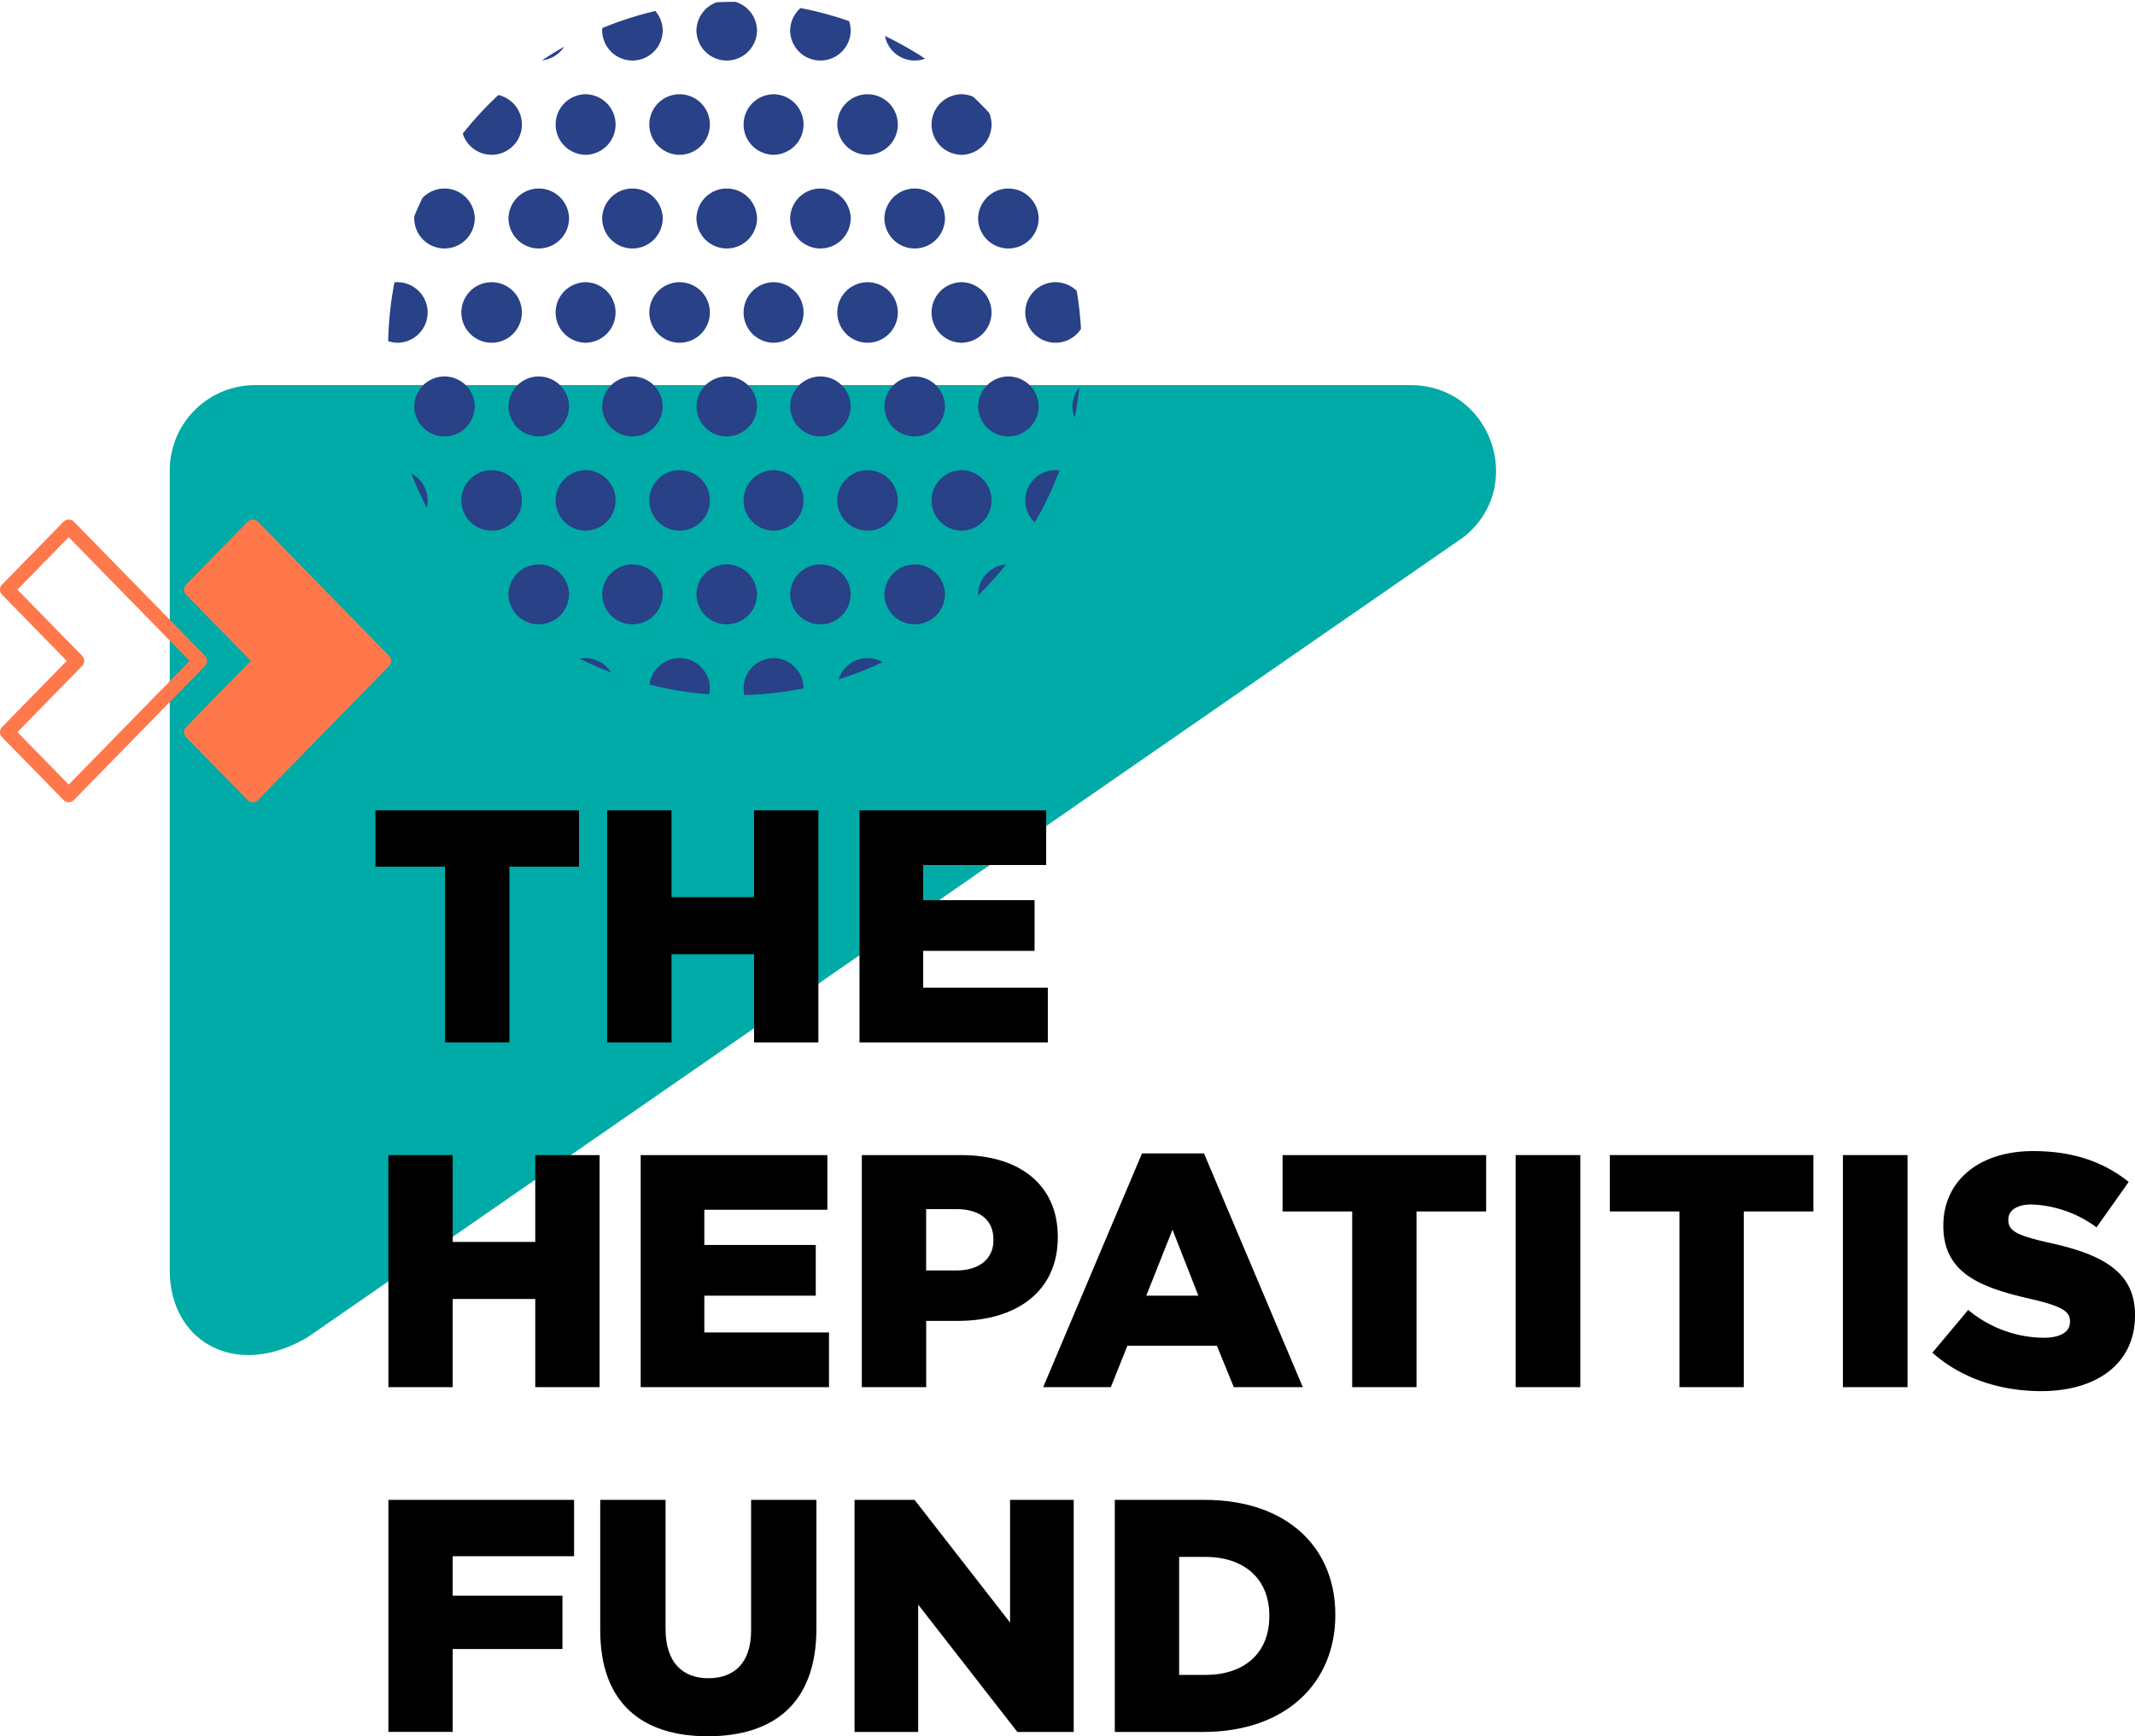 <svg xmlns="http://www.w3.org/2000/svg" xmlns:xlink="http://www.w3.org/1999/xlink" id="Group_56" data-name="Group 56" width="396.05" height="322.115" viewBox="0 0 396.05 322.115"><defs><clipPath id="clip-path"><rect id="Rectangle_10" data-name="Rectangle 10" width="396.05" height="322.115" fill="none"></rect></clipPath><clipPath id="clip-path-2"><path id="Path_27" data-name="Path 27" d="M104.611,126.821a64.45,64.45,0,0,0,17.771,12.538V126.821Z" transform="translate(-104.611 -126.821)" fill="none"></path></clipPath><clipPath id="clip-path-3"><path id="Path_33" data-name="Path 33" d="M124.934,126.821v12.487a64.071,64.071,0,0,0,27.737,6.27,65.1,65.1,0,0,0,7.24-.4V126.821Z" transform="translate(-124.934 -126.821)" fill="none"></path></clipPath><clipPath id="clip-path-4"><path id="Path_39" data-name="Path 39" d="M165.056,126.821v18.366a64.049,64.049,0,0,0,34.976-15.3v-3.062Z" transform="translate(-165.056 -126.821)" fill="none"></path></clipPath><clipPath id="clip-path-5"><path id="Path_41" data-name="Path 41" d="M205.178,126.821v3.153q1.756-1.515,3.4-3.153Z" transform="translate(-205.178 -126.821)" fill="none"></path></clipPath><clipPath id="clip-path-6"><path id="Path_49" data-name="Path 49" d="M84.815,86.7v4.128a64.231,64.231,0,0,0,17.312,30.848h17.663V86.7Z" transform="translate(-84.815 -86.7)" fill="none"></path></clipPath><clipPath id="clip-path-7"><rect id="Rectangle_11" data-name="Rectangle 11" width="34.976" height="34.975" fill="none"></rect></clipPath><clipPath id="clip-path-8"><rect id="Rectangle_12" data-name="Rectangle 12" width="34.975" height="34.975" fill="none"></rect></clipPath><clipPath id="clip-path-9"><path id="Path_70" data-name="Path 70" d="M205.178,86.7v34.976h3.291A64.17,64.17,0,0,0,226.612,86.7Z" transform="translate(-205.178 -86.7)" fill="none"></path></clipPath><clipPath id="clip-path-10"><path id="Path_72" data-name="Path 72" d="M82.84,72.1a64.683,64.683,0,0,0,.9,10.8h.92V56.831A64.459,64.459,0,0,0,82.84,72.1" transform="translate(-82.84 -56.831)" fill="none"></path></clipPath><clipPath id="clip-path-11"><path id="Path_80" data-name="Path 80" d="M87.8,46.58a63.95,63.95,0,0,0-2.982,9.353V81.556h34.976V46.58Z" transform="translate(-84.815 -46.58)" fill="none"></path></clipPath><clipPath id="clip-path-14"><path id="Path_101" data-name="Path 101" d="M205.178,46.58V81.556h21.416A64.7,64.7,0,0,0,222.8,46.58Z" transform="translate(-205.178 -46.58)" fill="none"></path></clipPath><clipPath id="clip-path-15"><path id="Path_109" data-name="Path 109" d="M88.2,41.576h32.038V7.544A64.555,64.555,0,0,0,88.2,41.576" transform="translate(-88.195 -7.544)" fill="none"></path></clipPath><clipPath id="clip-path-16"><path id="Path_117" data-name="Path 117" d="M127.115,6.459c-.735.318-1.459.649-2.181.994v33.98h34.977V6.459Z" transform="translate(-124.934 -6.459)" fill="none"></path></clipPath><clipPath id="clip-path-17"><path id="Path_125" data-name="Path 125" d="M165.056,6.459V41.434h34.976V16.878A64.355,64.355,0,0,0,183.481,6.459Z" transform="translate(-165.056 -6.459)" fill="none"></path></clipPath><clipPath id="clip-path-18"><path id="Path_129" data-name="Path 129" d="M205.178,42.989h17.665a64.493,64.493,0,0,0-17.665-24.646Z" transform="translate(-205.178 -18.343)" fill="none"></path></clipPath><clipPath id="clip-path-19"><path id="Path_132" data-name="Path 132" d="M127.163,5.77H160.2V.789a65.092,65.092,0,0,0-7.24-.4,64.115,64.115,0,0,0-25.8,5.383" transform="translate(-127.163 -0.387)" fill="none"></path></clipPath><clipPath id="clip-path-20"><path id="Path_134" data-name="Path 134" d="M165.056,5.829h18.669A63.885,63.885,0,0,0,165.056.837Z" transform="translate(-165.056 -0.837)" fill="none"></path></clipPath></defs><g id="Group_17" data-name="Group 17"><g id="Group_16" data-name="Group 16" clip-path="url(#clip-path)"><path id="Path_7" data-name="Path 7" d="M266.428,82.215H52.045A15.809,15.809,0,0,0,36.236,98.023V246.432c0,13.245,12.279,20.36,25.667,12.357L276.287,110.38c11.689-9.326,5.095-28.165-9.859-28.165" transform="translate(-4.744 -10.763)" fill="#00aba7"></path><path id="Path_8" data-name="Path 8" d="M93.053,183.43H80.135V172.974H117.9V183.43H104.985v32.6H93.053Z" transform="translate(-10.491 -22.644)"></path><path id="Path_9" data-name="Path 9" d="M129.6,172.974h11.933v16.115h15.315V172.974h11.933v43.055H156.851V199.669H141.536v16.361H129.6Z" transform="translate(-16.967 -22.644)"></path><path id="Path_10" data-name="Path 10" d="M183.457,172.974h34.63v10.148H195.268v6.521h20.667v9.41H195.268v6.827h23.126v10.149H183.457Z" transform="translate(-24.017 -22.644)"></path><path id="Path_11" data-name="Path 11" d="M82.9,246.574H94.829v16.115h15.315V246.574h11.933v43.055H110.144V273.268H94.829v16.361H82.9Z" transform="translate(-10.852 -32.279)"></path><path id="Path_12" data-name="Path 12" d="M136.751,246.574H171.38v10.148H148.559v6.52h20.669v9.411H148.559v6.827h23.128v10.149H136.751Z" transform="translate(-17.902 -32.279)"></path><path id="Path_13" data-name="Path 13" d="M201.544,267.978c4.244,0,6.828-2.214,6.828-5.6v-.122c0-3.691-2.584-5.659-6.889-5.659h-5.6v11.378Zm-17.591-21.4h18.452c10.887,0,17.9,5.6,17.9,15.131v.122c0,10.15-7.811,15.5-18.514,15.5h-5.9v12.3H183.953Z" transform="translate(-24.082 -32.279)"></path><path id="Path_14" data-name="Path 14" d="M251.45,272.607l-4.8-12.24-4.86,12.24ZM240.995,246.22h11.5l18.331,43.363h-12.8l-3.136-7.688H238.286l-3.074,7.688H222.663Z" transform="translate(-29.149 -32.233)"></path><path id="Path_15" data-name="Path 15" d="M286.676,257.03H273.758V246.574h37.767V257.03H298.608v32.6H286.676Z" transform="translate(-35.838 -32.279)"></path><rect id="Rectangle_8" data-name="Rectangle 8" width="11.995" height="43.055" transform="translate(281.157 214.295)"></rect><path id="Path_16" data-name="Path 16" d="M356.525,257.03H343.606V246.574h37.768V257.03H368.456v32.6H356.525Z" transform="translate(-44.982 -32.279)"></path><rect id="Rectangle_9" data-name="Rectangle 9" width="11.993" height="43.055" transform="translate(341.863 214.295)"></rect><path id="Path_17" data-name="Path 17" d="M412.465,283.122l6.643-7.935a22.169,22.169,0,0,0,13.961,5.167c3.2,0,4.921-1.107,4.921-2.952v-.122c0-1.784-1.415-2.769-7.258-4.122-9.163-2.091-16.237-4.674-16.237-13.532V259.5c0-8,6.334-13.779,16.669-13.779,7.319,0,13.038,1.969,17.714,5.72l-5.967,8.427a21.594,21.594,0,0,0-12.054-4.244c-2.893,0-4.308,1.23-4.308,2.767v.124c0,1.968,1.477,2.829,7.444,4.181,9.9,2.154,16.054,5.352,16.054,13.41v.123c0,8.8-6.95,14.024-17.407,14.024-7.628,0-14.887-2.4-20.174-7.134" transform="translate(-53.997 -32.168)"></path><path id="Path_18" data-name="Path 18" d="M82.9,320.174h34.445V330.63H94.829v7.32h20.359v9.9H94.829v15.377H82.9Z" transform="translate(-10.852 -41.915)"></path><path id="Path_19" data-name="Path 19" d="M128.117,344.347V320.174h12.117V344.1c0,6.211,3.137,9.165,7.935,9.165s7.935-2.83,7.935-8.857V320.174H168.22v23.865c0,13.9-7.935,19.991-20.175,19.991s-19.928-6.213-19.928-19.683" transform="translate(-16.772 -41.915)"></path><path id="Path_20" data-name="Path 20" d="M182.4,320.174h11.133l17.715,22.758V320.174h11.808v43.055H212.6L194.206,339.61v23.619H182.4Z" transform="translate(-23.878 -41.915)"></path><path id="Path_21" data-name="Path 21" d="M254.742,352.65c7.135,0,11.873-3.936,11.873-10.887v-.123c0-6.889-4.737-10.887-11.873-10.887h-4.858v21.9Zm-16.793-32.476h16.609c15.376,0,24.3,8.857,24.3,21.281v.123c0,12.426-9.042,21.652-24.543,21.652H237.949Z" transform="translate(-31.15 -41.915)"></path><path id="Path_22" data-name="Path 22" d="M3.235,150.342l9.512,9.73L35.18,137.128,12.747,114.183l-9.513,9.731,12,12.272a1.347,1.347,0,0,1,0,1.885Zm9.512,13.007h0a1.347,1.347,0,0,1-.964-.406L.385,151.285a1.35,1.35,0,0,1,0-1.886l12-12.271-12-12.272a1.349,1.349,0,0,1,0-1.885l11.4-11.659a1.35,1.35,0,0,1,1.929,0l24.316,24.873a1.347,1.347,0,0,1,0,1.885L13.712,162.943a1.349,1.349,0,0,1-.965.406" transform="translate(0 -14.519)" fill="#ff784b"></path><path id="Path_23" data-name="Path 23" d="M77.319,136.185,53,111.312a1.349,1.349,0,0,0-1.928,0l-11.4,11.659a1.349,1.349,0,0,0,0,1.885l12,12.272-12,12.271a1.35,1.35,0,0,0,0,1.886l11.4,11.658a1.347,1.347,0,0,0,1.928,0L77.319,138.07a1.347,1.347,0,0,0,0-1.885" transform="translate(-5.144 -14.519)" fill="#ff784b"></path></g></g><g id="Group_19" data-name="Group 19" transform="translate(90.916 110.219)"><g id="Group_18" data-name="Group 18" clip-path="url(#clip-path-2)"><path id="Path_24" data-name="Path 24" d="M129.827,146.1a5.614,5.614,0,1,1-5.613-5.613,5.614,5.614,0,0,1,5.613,5.613" transform="translate(-106.442 -128.61)" fill="#284187"></path><path id="Path_25" data-name="Path 25" d="M109.706,146.1a5.614,5.614,0,1,1-5.613-5.613,5.614,5.614,0,0,1,5.613,5.613" transform="translate(-103.808 -128.61)" fill="#284187"></path><path id="Path_26" data-name="Path 26" d="M119.766,125.976a5.614,5.614,0,1,1-5.614-5.613,5.614,5.614,0,0,1,5.614,5.613" transform="translate(-105.125 -125.976)" fill="#284187"></path></g></g><g id="Group_21" data-name="Group 21" transform="translate(108.579 110.219)"><g id="Group_20" data-name="Group 20" clip-path="url(#clip-path-3)"><path id="Path_28" data-name="Path 28" d="M169.947,146.1a5.614,5.614,0,1,1-5.613-5.613,5.614,5.614,0,0,1,5.613,5.613" transform="translate(-129.357 -128.61)" fill="#284187"></path><path id="Path_29" data-name="Path 29" d="M149.826,146.1a5.614,5.614,0,1,1-5.613-5.613,5.614,5.614,0,0,1,5.613,5.613" transform="translate(-126.723 -128.61)" fill="#284187"></path><path id="Path_30" data-name="Path 30" d="M129.7,146.1a5.614,5.614,0,1,1-5.614-5.613A5.614,5.614,0,0,1,129.7,146.1" transform="translate(-124.089 -128.61)" fill="#284187"></path><path id="Path_31" data-name="Path 31" d="M159.887,125.976a5.614,5.614,0,1,1-5.613-5.613,5.614,5.614,0,0,1,5.613,5.613" transform="translate(-128.04 -125.976)" fill="#284187"></path><path id="Path_32" data-name="Path 32" d="M139.765,125.976a5.614,5.614,0,1,1-5.613-5.613,5.614,5.614,0,0,1,5.613,5.613" transform="translate(-125.406 -125.976)" fill="#284187"></path></g></g><g id="Group_23" data-name="Group 23" transform="translate(143.448 110.219)"><g id="Group_22" data-name="Group 22" clip-path="url(#clip-path-4)"><path id="Path_34" data-name="Path 34" d="M210.069,146.1a5.614,5.614,0,1,1-5.614-5.613,5.615,5.615,0,0,1,5.614,5.613" transform="translate(-169.479 -128.61)" fill="#284187"></path><path id="Path_35" data-name="Path 35" d="M189.947,146.1a5.614,5.614,0,1,1-5.614-5.613,5.614,5.614,0,0,1,5.614,5.613" transform="translate(-166.845 -128.61)" fill="#284187"></path><path id="Path_36" data-name="Path 36" d="M169.825,146.1a5.613,5.613,0,1,1-5.613-5.613,5.613,5.613,0,0,1,5.613,5.613" transform="translate(-164.211 -128.61)" fill="#284187"></path><path id="Path_37" data-name="Path 37" d="M200.008,125.976a5.614,5.614,0,1,1-5.614-5.613,5.614,5.614,0,0,1,5.614,5.613" transform="translate(-168.162 -125.976)" fill="#284187"></path><path id="Path_38" data-name="Path 38" d="M179.887,125.976a5.614,5.614,0,1,1-5.614-5.613,5.615,5.615,0,0,1,5.614,5.613" transform="translate(-165.528 -125.976)" fill="#284187"></path></g></g><g id="Group_25" data-name="Group 25" transform="translate(178.318 110.219)"><g id="Group_24" data-name="Group 24" clip-path="url(#clip-path-5)"><path id="Path_40" data-name="Path 40" d="M220.007,125.976a5.614,5.614,0,1,1-5.613-5.613,5.613,5.613,0,0,1,5.613,5.613" transform="translate(-205.649 -125.976)" fill="#284187"></path></g></g><g id="Group_27" data-name="Group 27" transform="translate(73.712 75.35)"><g id="Group_26" data-name="Group 26" clip-path="url(#clip-path-6)"><path id="Path_42" data-name="Path 42" d="M119.766,126.1a5.614,5.614,0,1,1-5.614-5.613,5.614,5.614,0,0,1,5.614,5.613" transform="translate(-87.921 -91.123)" fill="#284187"></path><path id="Path_43" data-name="Path 43" d="M99.645,126.1a5.614,5.614,0,1,1-5.614-5.613,5.614,5.614,0,0,1,5.614,5.613" transform="translate(-85.287 -91.123)" fill="#284187"></path><path id="Path_44" data-name="Path 44" d="M129.827,105.976a5.614,5.614,0,1,1-5.613-5.613,5.614,5.614,0,0,1,5.613,5.613" transform="translate(-89.238 -88.489)" fill="#284187"></path><path id="Path_45" data-name="Path 45" d="M109.706,105.976a5.614,5.614,0,1,1-5.613-5.613,5.615,5.615,0,0,1,5.613,5.613" transform="translate(-86.604 -88.489)" fill="#284187"></path><path id="Path_46" data-name="Path 46" d="M89.584,105.976a5.614,5.614,0,1,1-5.614-5.613,5.615,5.615,0,0,1,5.614,5.613" transform="translate(-83.969 -88.489)" fill="#284187"></path><path id="Path_47" data-name="Path 47" d="M119.766,85.855a5.614,5.614,0,1,1-5.614-5.613,5.613,5.613,0,0,1,5.614,5.613" transform="translate(-87.921 -85.855)" fill="#284187"></path><path id="Path_48" data-name="Path 48" d="M99.645,85.855a5.614,5.614,0,1,1-5.614-5.613,5.613,5.613,0,0,1,5.614,5.613" transform="translate(-85.287 -85.855)" fill="#284187"></path></g></g><g id="Group_29" data-name="Group 29" transform="translate(108.579 75.352)"><g id="Group_28" data-name="Group 28" clip-path="url(#clip-path-7)"><path id="Path_50" data-name="Path 50" d="M159.887,126.1a5.614,5.614,0,1,1-5.613-5.613,5.614,5.614,0,0,1,5.613,5.613" transform="translate(-128.04 -91.125)" fill="#284187"></path><path id="Path_51" data-name="Path 51" d="M139.765,126.1a5.614,5.614,0,1,1-5.613-5.613,5.614,5.614,0,0,1,5.613,5.613" transform="translate(-125.406 -91.125)" fill="#284187"></path><path id="Path_52" data-name="Path 52" d="M169.947,105.976a5.614,5.614,0,1,1-5.613-5.613,5.614,5.614,0,0,1,5.613,5.613" transform="translate(-129.357 -88.49)" fill="#284187"></path><path id="Path_53" data-name="Path 53" d="M149.826,105.976a5.614,5.614,0,1,1-5.613-5.613,5.614,5.614,0,0,1,5.613,5.613" transform="translate(-126.723 -88.49)" fill="#284187"></path><path id="Path_54" data-name="Path 54" d="M129.7,105.976a5.614,5.614,0,1,1-5.614-5.613,5.614,5.614,0,0,1,5.614,5.613" transform="translate(-124.089 -88.49)" fill="#284187"></path><path id="Path_55" data-name="Path 55" d="M159.887,85.855a5.614,5.614,0,1,1-5.613-5.613,5.614,5.614,0,0,1,5.613,5.613" transform="translate(-128.04 -85.856)" fill="#284187"></path><path id="Path_56" data-name="Path 56" d="M139.765,85.855a5.614,5.614,0,1,1-5.613-5.613,5.614,5.614,0,0,1,5.613,5.613" transform="translate(-125.406 -85.856)" fill="#284187"></path></g></g><g id="Group_31" data-name="Group 31" transform="translate(143.448 75.352)"><g id="Group_30" data-name="Group 30" clip-path="url(#clip-path-8)"><path id="Path_57" data-name="Path 57" d="M200.008,126.1a5.614,5.614,0,1,1-5.614-5.613,5.614,5.614,0,0,1,5.614,5.613" transform="translate(-168.162 -91.125)" fill="#284187"></path><path id="Path_58" data-name="Path 58" d="M179.887,126.1a5.614,5.614,0,1,1-5.614-5.613,5.615,5.615,0,0,1,5.614,5.613" transform="translate(-165.528 -91.125)" fill="#284187"></path><path id="Path_59" data-name="Path 59" d="M210.069,105.976a5.614,5.614,0,1,1-5.614-5.613,5.615,5.615,0,0,1,5.614,5.613" transform="translate(-169.479 -88.49)" fill="#284187"></path><path id="Path_60" data-name="Path 60" d="M189.947,105.976a5.614,5.614,0,1,1-5.614-5.613,5.614,5.614,0,0,1,5.614,5.613" transform="translate(-166.845 -88.49)" fill="#284187"></path><path id="Path_61" data-name="Path 61" d="M169.825,105.976a5.613,5.613,0,1,1-5.613-5.613,5.613,5.613,0,0,1,5.613,5.613" transform="translate(-164.211 -88.49)" fill="#284187"></path><path id="Path_62" data-name="Path 62" d="M200.008,85.855a5.614,5.614,0,1,1-5.614-5.613,5.613,5.613,0,0,1,5.614,5.613" transform="translate(-168.162 -85.856)" fill="#284187"></path><path id="Path_63" data-name="Path 63" d="M179.887,85.855a5.614,5.614,0,1,1-5.614-5.613,5.614,5.614,0,0,1,5.614,5.613" transform="translate(-165.528 -85.856)" fill="#284187"></path></g></g><g id="Group_33" data-name="Group 33" transform="translate(178.318 75.35)"><g id="Group_32" data-name="Group 32" clip-path="url(#clip-path-9)"><path id="Path_64" data-name="Path 64" d="M240.129,126.1a5.614,5.614,0,1,1-5.614-5.613,5.614,5.614,0,0,1,5.614,5.613" transform="translate(-208.283 -91.123)" fill="#284187"></path><path id="Path_65" data-name="Path 65" d="M220.007,126.1a5.614,5.614,0,1,1-5.613-5.613,5.613,5.613,0,0,1,5.613,5.613" transform="translate(-205.649 -91.123)" fill="#284187"></path><path id="Path_66" data-name="Path 66" d="M230.068,105.976a5.614,5.614,0,1,1-5.613-5.613,5.615,5.615,0,0,1,5.613,5.613" transform="translate(-206.966 -88.489)" fill="#284187"></path><path id="Path_67" data-name="Path 67" d="M209.946,105.976a5.614,5.614,0,1,1-5.613-5.613,5.615,5.615,0,0,1,5.613,5.613" transform="translate(-204.332 -88.489)" fill="#284187"></path><path id="Path_68" data-name="Path 68" d="M240.129,85.855a5.614,5.614,0,1,1-5.614-5.613,5.613,5.613,0,0,1,5.614,5.613" transform="translate(-208.283 -85.855)" fill="#284187"></path><path id="Path_69" data-name="Path 69" d="M220.007,85.855a5.614,5.614,0,1,1-5.613-5.613,5.613,5.613,0,0,1,5.613,5.613" transform="translate(-205.649 -85.855)" fill="#284187"></path></g></g><g id="Group_35" data-name="Group 35" transform="translate(71.995 49.391)"><g id="Group_34" data-name="Group 34" clip-path="url(#clip-path-10)"><path id="Path_71" data-name="Path 71" d="M89.706,65.856a5.614,5.614,0,1,1-5.613-5.613,5.614,5.614,0,0,1,5.613,5.613" transform="translate(-82.269 -57.278)" fill="#284187"></path></g></g><g id="Group_37" data-name="Group 37" transform="translate(73.712 40.482)"><g id="Group_36" data-name="Group 36" clip-path="url(#clip-path-11)"><path id="Path_73" data-name="Path 73" d="M119.766,85.977a5.614,5.614,0,1,1-5.614-5.614,5.613,5.613,0,0,1,5.614,5.614" transform="translate(-87.921 -51.003)" fill="#284187"></path><path id="Path_74" data-name="Path 74" d="M99.645,85.977a5.614,5.614,0,1,1-5.614-5.614,5.613,5.613,0,0,1,5.614,5.614" transform="translate(-85.287 -51.003)" fill="#284187"></path><path id="Path_75" data-name="Path 75" d="M129.827,65.856a5.614,5.614,0,1,1-5.613-5.613,5.614,5.614,0,0,1,5.613,5.613" transform="translate(-89.238 -48.369)" fill="#284187"></path><path id="Path_76" data-name="Path 76" d="M109.706,65.856a5.614,5.614,0,1,1-5.613-5.613,5.614,5.614,0,0,1,5.613,5.613" transform="translate(-86.604 -48.369)" fill="#284187"></path><path id="Path_77" data-name="Path 77" d="M89.584,65.856a5.614,5.614,0,1,1-5.614-5.613,5.615,5.615,0,0,1,5.614,5.613" transform="translate(-83.969 -48.369)" fill="#284187"></path><path id="Path_78" data-name="Path 78" d="M119.766,45.734a5.614,5.614,0,1,1-5.614-5.613,5.613,5.613,0,0,1,5.614,5.613" transform="translate(-87.921 -45.734)" fill="#284187"></path><path id="Path_79" data-name="Path 79" d="M99.645,45.734a5.614,5.614,0,1,1-5.614-5.613,5.613,5.613,0,0,1,5.614,5.613" transform="translate(-85.287 -45.734)" fill="#284187"></path></g></g><g id="Group_39" data-name="Group 39" transform="translate(108.579 40.483)"><g id="Group_38" data-name="Group 38" clip-path="url(#clip-path-7)"><path id="Path_81" data-name="Path 81" d="M159.887,85.977a5.614,5.614,0,1,1-5.613-5.614,5.614,5.614,0,0,1,5.613,5.614" transform="translate(-128.04 -51.003)" fill="#284187"></path><path id="Path_82" data-name="Path 82" d="M139.765,85.977a5.614,5.614,0,1,1-5.613-5.614,5.614,5.614,0,0,1,5.613,5.614" transform="translate(-125.406 -51.003)" fill="#284187"></path><path id="Path_83" data-name="Path 83" d="M169.947,65.856a5.614,5.614,0,1,1-5.613-5.613,5.614,5.614,0,0,1,5.613,5.613" transform="translate(-129.357 -48.369)" fill="#284187"></path><path id="Path_84" data-name="Path 84" d="M149.826,65.856a5.614,5.614,0,1,1-5.613-5.613,5.614,5.614,0,0,1,5.613,5.613" transform="translate(-126.723 -48.369)" fill="#284187"></path><path id="Path_85" data-name="Path 85" d="M129.7,65.856a5.614,5.614,0,1,1-5.614-5.613,5.614,5.614,0,0,1,5.614,5.613" transform="translate(-124.089 -48.369)" fill="#284187"></path><path id="Path_86" data-name="Path 86" d="M159.887,45.734a5.614,5.614,0,1,1-5.613-5.613,5.614,5.614,0,0,1,5.613,5.613" transform="translate(-128.04 -45.735)" fill="#284187"></path><path id="Path_87" data-name="Path 87" d="M139.765,45.734a5.614,5.614,0,1,1-5.613-5.613,5.614,5.614,0,0,1,5.613,5.613" transform="translate(-125.406 -45.735)" fill="#284187"></path></g></g><g id="Group_41" data-name="Group 41" transform="translate(143.448 40.483)"><g id="Group_40" data-name="Group 40" clip-path="url(#clip-path-8)"><path id="Path_88" data-name="Path 88" d="M200.008,85.977a5.614,5.614,0,1,1-5.614-5.614,5.613,5.613,0,0,1,5.614,5.614" transform="translate(-168.162 -51.003)" fill="#284187"></path><path id="Path_89" data-name="Path 89" d="M179.887,85.977a5.614,5.614,0,1,1-5.614-5.614,5.614,5.614,0,0,1,5.614,5.614" transform="translate(-165.528 -51.003)" fill="#284187"></path><path id="Path_90" data-name="Path 90" d="M210.069,65.856a5.614,5.614,0,1,1-5.614-5.613,5.615,5.615,0,0,1,5.614,5.613" transform="translate(-169.479 -48.369)" fill="#284187"></path><path id="Path_91" data-name="Path 91" d="M189.947,65.856a5.614,5.614,0,1,1-5.614-5.613,5.614,5.614,0,0,1,5.614,5.613" transform="translate(-166.845 -48.369)" fill="#284187"></path><path id="Path_92" data-name="Path 92" d="M169.825,65.856a5.613,5.613,0,1,1-5.613-5.613,5.613,5.613,0,0,1,5.613,5.613" transform="translate(-164.211 -48.369)" fill="#284187"></path><path id="Path_93" data-name="Path 93" d="M200.008,45.734a5.614,5.614,0,1,1-5.614-5.613,5.613,5.613,0,0,1,5.614,5.613" transform="translate(-168.162 -45.735)" fill="#284187"></path><path id="Path_94" data-name="Path 94" d="M179.887,45.734a5.614,5.614,0,1,1-5.614-5.613,5.614,5.614,0,0,1,5.614,5.613" transform="translate(-165.528 -45.735)" fill="#284187"></path></g></g><g id="Group_43" data-name="Group 43" transform="translate(178.318 40.482)"><g id="Group_42" data-name="Group 42" clip-path="url(#clip-path-14)"><path id="Path_95" data-name="Path 95" d="M240.129,85.977a5.614,5.614,0,1,1-5.614-5.614,5.613,5.613,0,0,1,5.614,5.614" transform="translate(-208.283 -51.003)" fill="#284187"></path><path id="Path_96" data-name="Path 96" d="M220.007,85.977a5.614,5.614,0,1,1-5.613-5.614,5.613,5.613,0,0,1,5.613,5.614" transform="translate(-205.649 -51.003)" fill="#284187"></path><path id="Path_97" data-name="Path 97" d="M230.068,65.856a5.614,5.614,0,1,1-5.613-5.613,5.614,5.614,0,0,1,5.613,5.613" transform="translate(-206.966 -48.369)" fill="#284187"></path><path id="Path_98" data-name="Path 98" d="M209.946,65.856a5.614,5.614,0,1,1-5.613-5.613,5.614,5.614,0,0,1,5.613,5.613" transform="translate(-204.332 -48.369)" fill="#284187"></path><path id="Path_99" data-name="Path 99" d="M240.129,45.734a5.614,5.614,0,1,1-5.614-5.613,5.613,5.613,0,0,1,5.614,5.613" transform="translate(-208.283 -45.734)" fill="#284187"></path><path id="Path_100" data-name="Path 100" d="M220.007,45.734a5.614,5.614,0,1,1-5.613-5.613,5.613,5.613,0,0,1,5.613,5.613" transform="translate(-205.649 -45.734)" fill="#284187"></path></g></g><g id="Group_45" data-name="Group 45" transform="translate(76.649 6.556)"><g id="Group_44" data-name="Group 44" clip-path="url(#clip-path-15)"><path id="Path_102" data-name="Path 102" d="M119.766,45.857a5.614,5.614,0,1,1-5.614-5.613,5.613,5.613,0,0,1,5.614,5.613" transform="translate(-90.858 -11.825)" fill="#284187"></path><path id="Path_103" data-name="Path 103" d="M99.645,45.857a5.614,5.614,0,1,1-5.614-5.613,5.613,5.613,0,0,1,5.614,5.613" transform="translate(-88.224 -11.825)" fill="#284187"></path><path id="Path_104" data-name="Path 104" d="M129.827,25.735a5.614,5.614,0,1,1-5.613-5.613,5.614,5.614,0,0,1,5.613,5.613" transform="translate(-92.175 -9.191)" fill="#284187"></path><path id="Path_105" data-name="Path 105" d="M109.706,25.735a5.614,5.614,0,1,1-5.613-5.613,5.614,5.614,0,0,1,5.613,5.613" transform="translate(-89.541 -9.191)" fill="#284187"></path><path id="Path_106" data-name="Path 106" d="M89.584,25.735a5.614,5.614,0,1,1-5.614-5.613,5.615,5.615,0,0,1,5.614,5.613" transform="translate(-86.907 -9.191)" fill="#284187"></path><path id="Path_107" data-name="Path 107" d="M119.766,5.613A5.614,5.614,0,1,1,114.151,0a5.613,5.613,0,0,1,5.614,5.613" transform="translate(-90.858 -6.556)" fill="#284187"></path><path id="Path_108" data-name="Path 108" d="M99.645,5.613A5.614,5.614,0,1,1,94.03,0a5.613,5.613,0,0,1,5.614,5.613" transform="translate(-88.224 -6.556)" fill="#284187"></path></g></g><g id="Group_47" data-name="Group 47" transform="translate(108.579 5.613)"><g id="Group_46" data-name="Group 46" clip-path="url(#clip-path-16)"><path id="Path_110" data-name="Path 110" d="M159.887,45.857a5.614,5.614,0,1,1-5.613-5.613,5.614,5.614,0,0,1,5.613,5.613" transform="translate(-128.04 -10.882)" fill="#284187"></path><path id="Path_111" data-name="Path 111" d="M139.765,45.857a5.614,5.614,0,1,1-5.613-5.613,5.614,5.614,0,0,1,5.613,5.613" transform="translate(-125.406 -10.882)" fill="#284187"></path><path id="Path_112" data-name="Path 112" d="M169.947,25.735a5.614,5.614,0,1,1-5.613-5.613,5.614,5.614,0,0,1,5.613,5.613" transform="translate(-129.357 -8.248)" fill="#284187"></path><path id="Path_113" data-name="Path 113" d="M149.826,25.735a5.614,5.614,0,1,1-5.613-5.613,5.614,5.614,0,0,1,5.613,5.613" transform="translate(-126.723 -8.248)" fill="#284187"></path><path id="Path_114" data-name="Path 114" d="M129.7,25.735a5.614,5.614,0,1,1-5.614-5.613,5.614,5.614,0,0,1,5.614,5.613" transform="translate(-124.089 -8.248)" fill="#284187"></path><path id="Path_115" data-name="Path 115" d="M159.887,5.613A5.614,5.614,0,1,1,154.273,0a5.614,5.614,0,0,1,5.613,5.613" transform="translate(-128.04 -5.613)" fill="#284187"></path><path id="Path_116" data-name="Path 116" d="M139.765,5.613A5.614,5.614,0,1,1,134.151,0a5.614,5.614,0,0,1,5.613,5.613" transform="translate(-125.406 -5.613)" fill="#284187"></path></g></g><g id="Group_49" data-name="Group 49" transform="translate(143.448 5.613)"><g id="Group_48" data-name="Group 48" clip-path="url(#clip-path-17)"><path id="Path_118" data-name="Path 118" d="M200.008,45.857a5.614,5.614,0,1,1-5.614-5.613,5.613,5.613,0,0,1,5.614,5.613" transform="translate(-168.162 -10.882)" fill="#284187"></path><path id="Path_119" data-name="Path 119" d="M179.887,45.857a5.614,5.614,0,1,1-5.614-5.613,5.614,5.614,0,0,1,5.614,5.613" transform="translate(-165.528 -10.882)" fill="#284187"></path><path id="Path_120" data-name="Path 120" d="M210.069,25.735a5.614,5.614,0,1,1-5.614-5.613,5.615,5.615,0,0,1,5.614,5.613" transform="translate(-169.479 -8.248)" fill="#284187"></path><path id="Path_121" data-name="Path 121" d="M189.947,25.735a5.614,5.614,0,1,1-5.614-5.613,5.614,5.614,0,0,1,5.614,5.613" transform="translate(-166.845 -8.248)" fill="#284187"></path><path id="Path_122" data-name="Path 122" d="M169.825,25.735a5.613,5.613,0,1,1-5.613-5.613,5.613,5.613,0,0,1,5.613,5.613" transform="translate(-164.211 -8.248)" fill="#284187"></path><path id="Path_123" data-name="Path 123" d="M200.008,5.613A5.614,5.614,0,1,1,194.393,0a5.613,5.613,0,0,1,5.614,5.613" transform="translate(-168.162 -5.613)" fill="#284187"></path><path id="Path_124" data-name="Path 124" d="M179.887,5.613A5.614,5.614,0,1,1,174.272,0a5.614,5.614,0,0,1,5.614,5.613" transform="translate(-165.528 -5.613)" fill="#284187"></path></g></g><g id="Group_51" data-name="Group 51" transform="translate(178.318 15.942)"><g id="Group_50" data-name="Group 50" clip-path="url(#clip-path-18)"><path id="Path_126" data-name="Path 126" d="M220.007,45.857a5.614,5.614,0,1,1-5.613-5.613,5.613,5.613,0,0,1,5.613,5.613" transform="translate(-205.649 -21.21)" fill="#284187"></path><path id="Path_127" data-name="Path 127" d="M230.068,25.735a5.614,5.614,0,1,1-5.613-5.613,5.614,5.614,0,0,1,5.613,5.613" transform="translate(-206.966 -18.576)" fill="#284187"></path><path id="Path_128" data-name="Path 128" d="M209.946,25.735a5.614,5.614,0,1,1-5.613-5.613,5.614,5.614,0,0,1,5.613,5.613" transform="translate(-204.332 -18.576)" fill="#284187"></path></g></g><g id="Group_53" data-name="Group 53" transform="translate(110.516 0.336)"><g id="Group_52" data-name="Group 52" clip-path="url(#clip-path-19)"><path id="Path_130" data-name="Path 130" d="M159.887,5.736A5.614,5.614,0,1,1,154.273.122a5.614,5.614,0,0,1,5.613,5.614" transform="translate(-129.977 -0.352)" fill="#284187"></path><path id="Path_131" data-name="Path 131" d="M139.765,5.736A5.614,5.614,0,1,1,134.151.122a5.614,5.614,0,0,1,5.613,5.614" transform="translate(-127.343 -0.352)" fill="#284187"></path></g></g><g id="Group_55" data-name="Group 55" transform="translate(143.448 0.727)"><g id="Group_54" data-name="Group 54" clip-path="url(#clip-path-20)"><path id="Path_133" data-name="Path 133" d="M179.887,5.736A5.614,5.614,0,1,1,174.272.122a5.614,5.614,0,0,1,5.614,5.614" transform="translate(-165.528 -0.743)" fill="#284187"></path></g></g></svg>